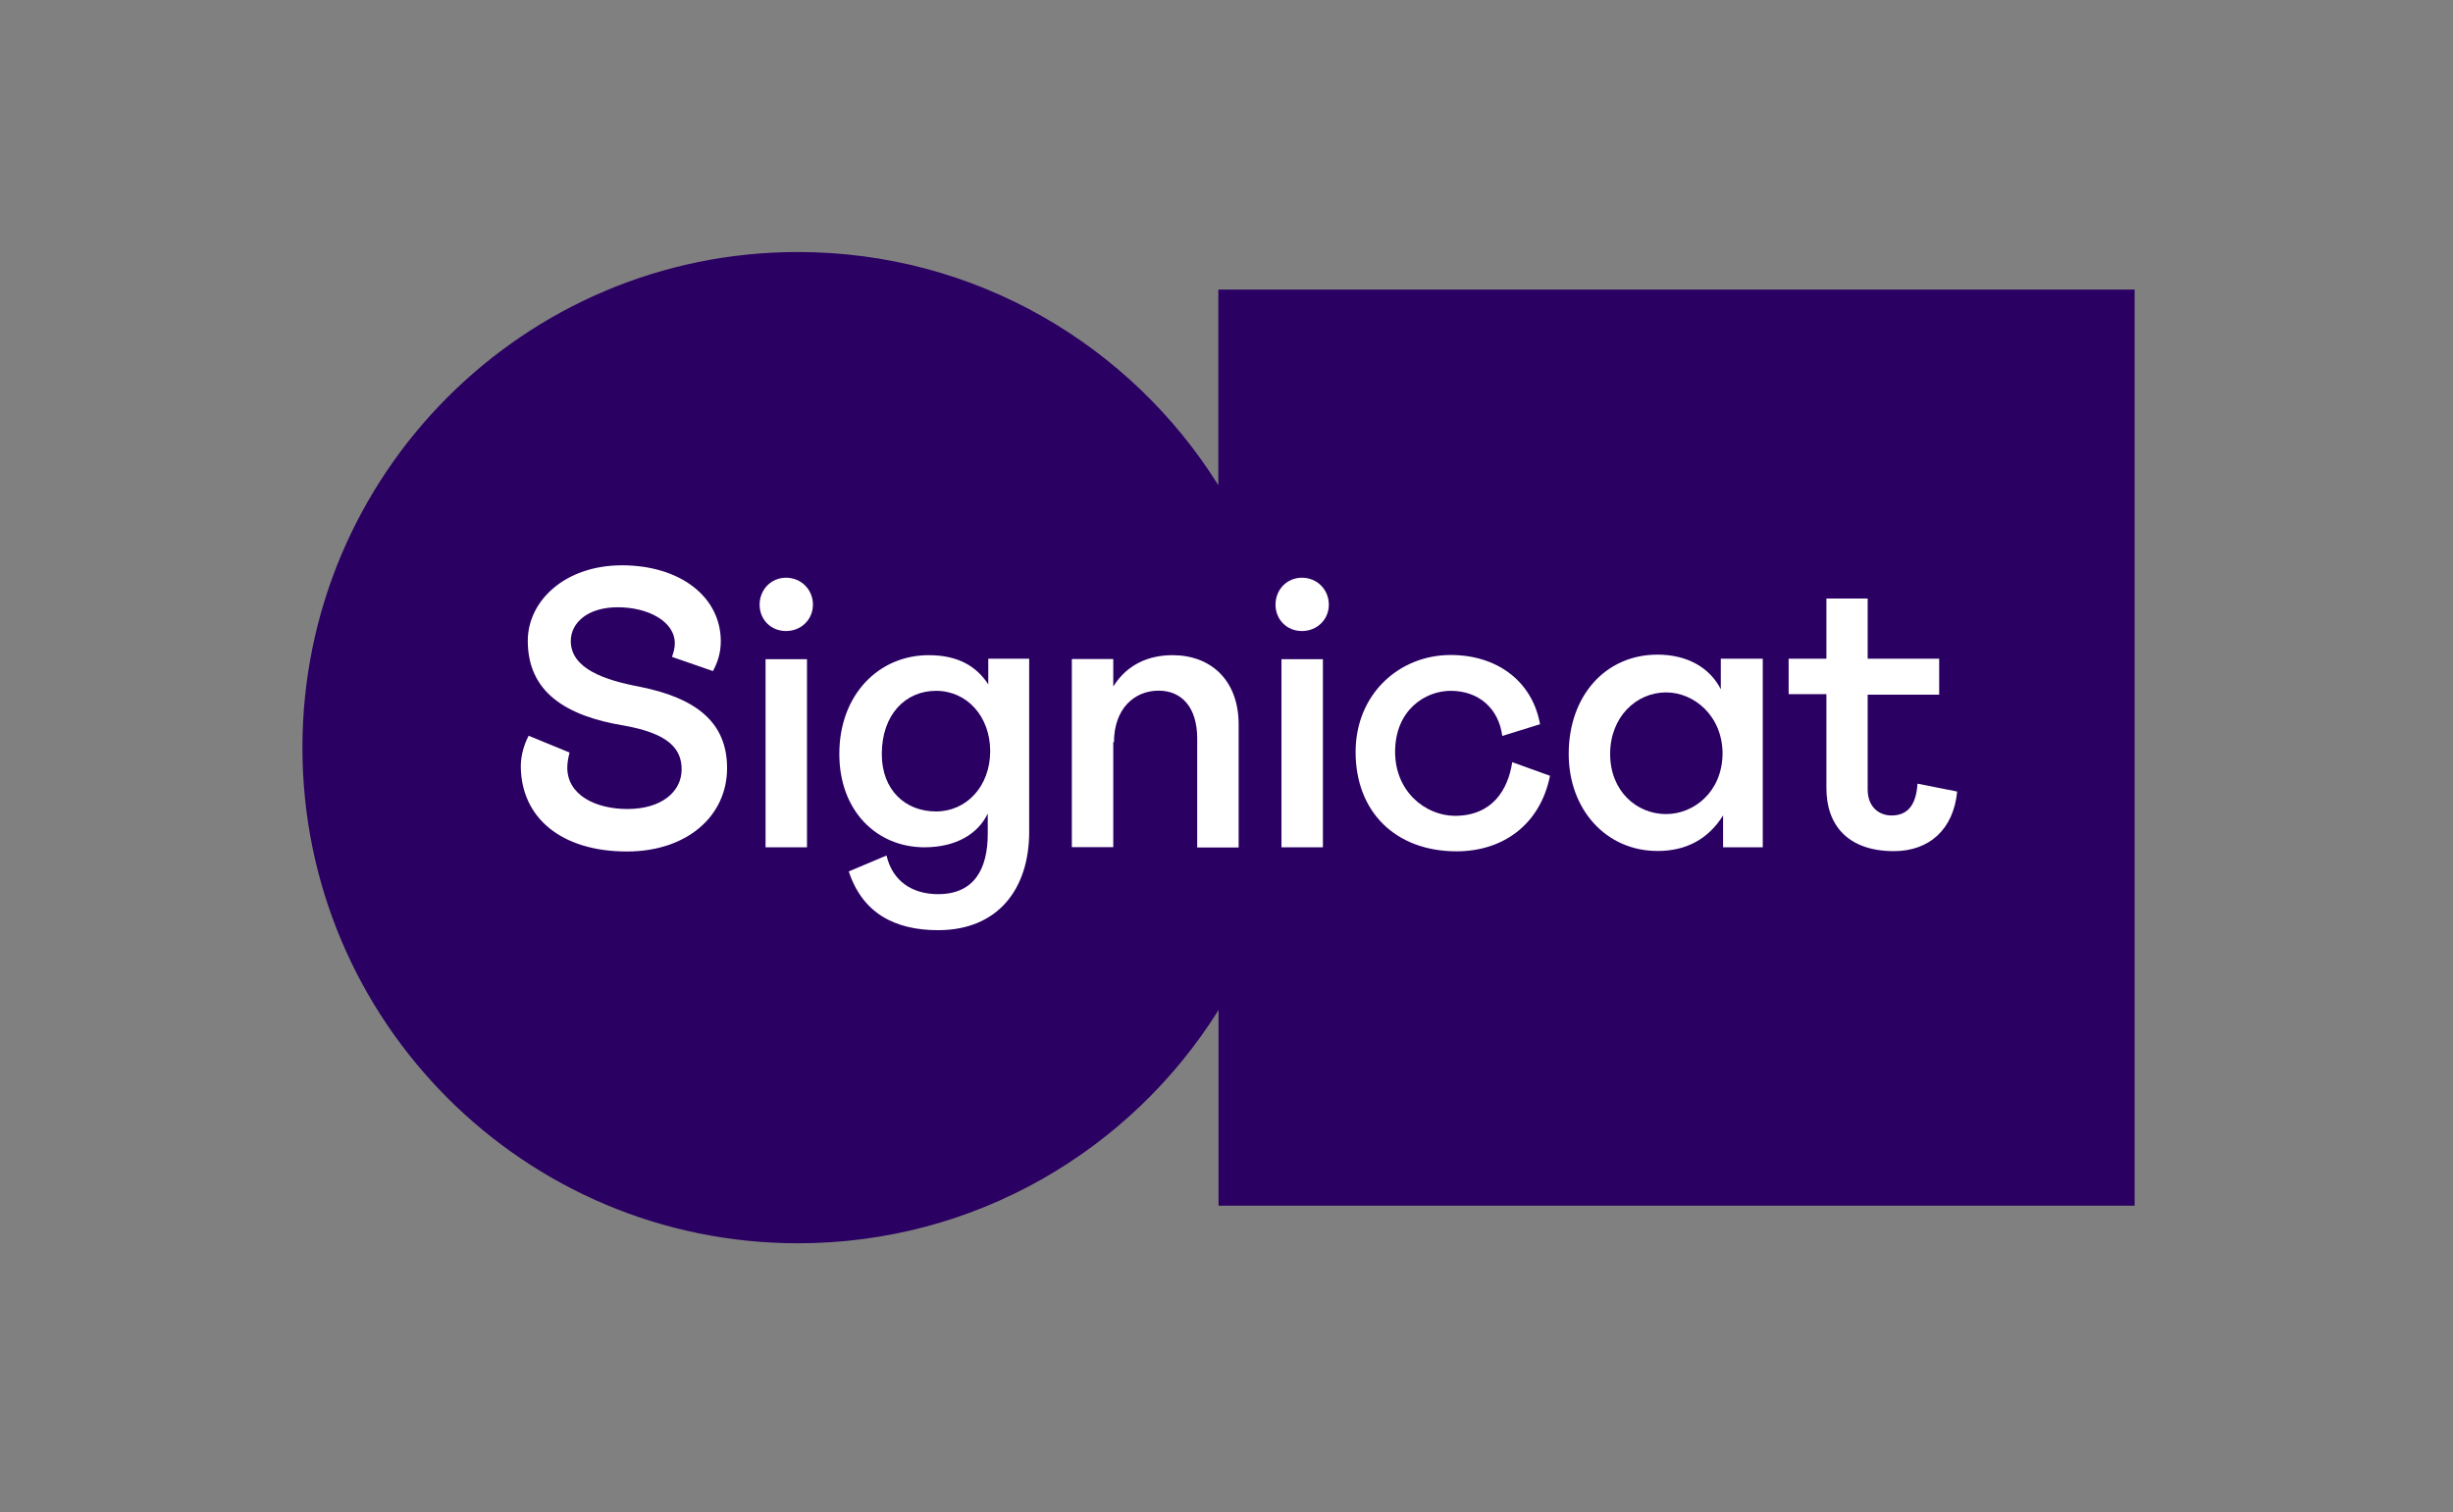 <svg width="146" height="90" viewBox="0 0 146 90" fill="none" xmlns="http://www.w3.org/2000/svg">
<rect x="0" y="0" width="146" height="90" fill="#808080" stroke="none"/>
<path d="M72.515 17.237V28.881C67.302 20.546 58.051 15 47.49 15C31.205 15 18 28.215 18 44.5C18 60.785 31.205 74 47.5 74C58.051 74 67.312 68.454 72.526 60.119V71.763H127.051V17.237H72.515Z" fill="#2A0062"/>
<path d="M37.313 50.681C40.892 50.681 43.275 48.569 43.275 45.718C43.275 43.002 41.454 41.545 38.041 40.868C36.012 40.483 33.973 39.807 33.973 38.153C33.973 37.07 34.972 36.144 36.772 36.144C38.572 36.144 40.164 36.987 40.164 38.288C40.164 38.611 40.081 38.829 39.998 39.099L42.432 39.942C42.703 39.453 42.901 38.86 42.901 38.173C42.901 35.489 40.435 33.647 37.022 33.647C33.629 33.647 31.413 35.759 31.413 38.142C31.413 41.181 33.66 42.617 37.157 43.189C39.758 43.657 40.57 44.542 40.57 45.79C40.57 47.143 39.352 48.152 37.344 48.152C35.481 48.152 33.764 47.341 33.764 45.686C33.764 45.416 33.817 45.114 33.9 44.791L31.465 43.792C31.215 44.261 30.997 44.927 30.997 45.614C31.017 48.673 33.411 50.681 37.313 50.681Z" fill="white"/>
<path d="M45.211 35.988C45.211 36.883 45.887 37.559 46.782 37.559C47.677 37.559 48.385 36.883 48.385 35.988C48.385 35.093 47.687 34.386 46.782 34.386C45.898 34.386 45.211 35.093 45.211 35.988Z" fill="white"/>
<path d="M48.031 39.235H45.565V50.431H48.031V39.235Z" fill="white"/>
<path d="M55.71 48.298C53.889 48.298 52.484 47.029 52.484 44.885C52.484 42.523 53.9 41.118 55.71 41.118C57.552 41.118 58.936 42.638 58.936 44.719C58.925 46.81 57.521 48.298 55.71 48.298ZM58.821 39.214V40.733C58.124 39.672 57.052 38.996 55.273 38.996C52.318 38.996 49.956 41.327 49.956 44.875C49.956 48.288 52.203 50.431 55.023 50.431C56.917 50.431 58.218 49.62 58.79 48.423V49.62C58.79 51.732 57.978 53.22 55.835 53.22C54.285 53.22 53.119 52.44 52.765 50.92L50.518 51.867C51.329 54.334 53.233 55.364 55.835 55.364C59.383 55.364 61.256 52.929 61.256 49.505V39.204H58.821V39.214Z" fill="white"/>
<path d="M66.303 44.178C66.303 42.2 67.5 41.108 68.956 41.108C70.34 41.108 71.256 42.107 71.256 43.959V50.442H73.722V43.116C73.722 40.484 72.068 38.996 69.789 38.996C68.405 38.996 67.104 39.516 66.261 40.858V39.224H63.795V50.421H66.261V44.157L66.303 44.178Z" fill="white"/>
<path d="M83.035 44.75C83.035 42.284 84.804 41.118 86.344 41.118C87.999 41.118 89.195 42.148 89.414 43.803L91.662 43.106C91.193 40.504 89.06 38.985 86.344 38.985C83.275 38.985 80.684 41.316 80.684 44.76C80.684 48.309 83.046 50.671 86.698 50.671C89.414 50.671 91.662 49.12 92.255 46.175L90.007 45.364C89.757 47.018 88.81 48.558 86.594 48.558C84.825 48.548 83.035 47.102 83.035 44.75Z" fill="white"/>
<path d="M99.164 48.454C97.395 48.454 95.834 47.07 95.834 44.875C95.834 42.679 97.385 41.212 99.164 41.212C100.819 41.212 102.525 42.596 102.525 44.875C102.494 47.154 100.798 48.454 99.164 48.454ZM102.421 39.204V41.025C101.776 39.755 100.444 38.964 98.654 38.964C95.543 38.964 93.368 41.431 93.368 44.875C93.368 48.184 95.595 50.65 98.654 50.65C100.361 50.65 101.661 49.953 102.556 48.538V50.431H104.918V39.204H102.421Z" fill="white"/>
<path d="M112.723 50.66C114.835 50.66 116.271 49.359 116.489 47.112L114.127 46.644C114.044 47.944 113.524 48.537 112.577 48.537C111.88 48.537 111.162 48.069 111.162 46.987V41.347H115.418V39.204H111.162V35.624H108.706V39.204H106.458V41.316H108.706V46.862C108.685 49.11 109.986 50.66 112.723 50.66Z" fill="white"/>
<path d="M75.918 35.988C75.918 36.883 76.594 37.559 77.489 37.559C78.384 37.559 79.091 36.883 79.091 35.988C79.091 35.093 78.394 34.386 77.489 34.386C76.594 34.386 75.918 35.093 75.918 35.988Z" fill="white"/>
<path d="M78.738 39.235H76.272V50.431H78.738V39.235Z" fill="white"/>
</svg>
